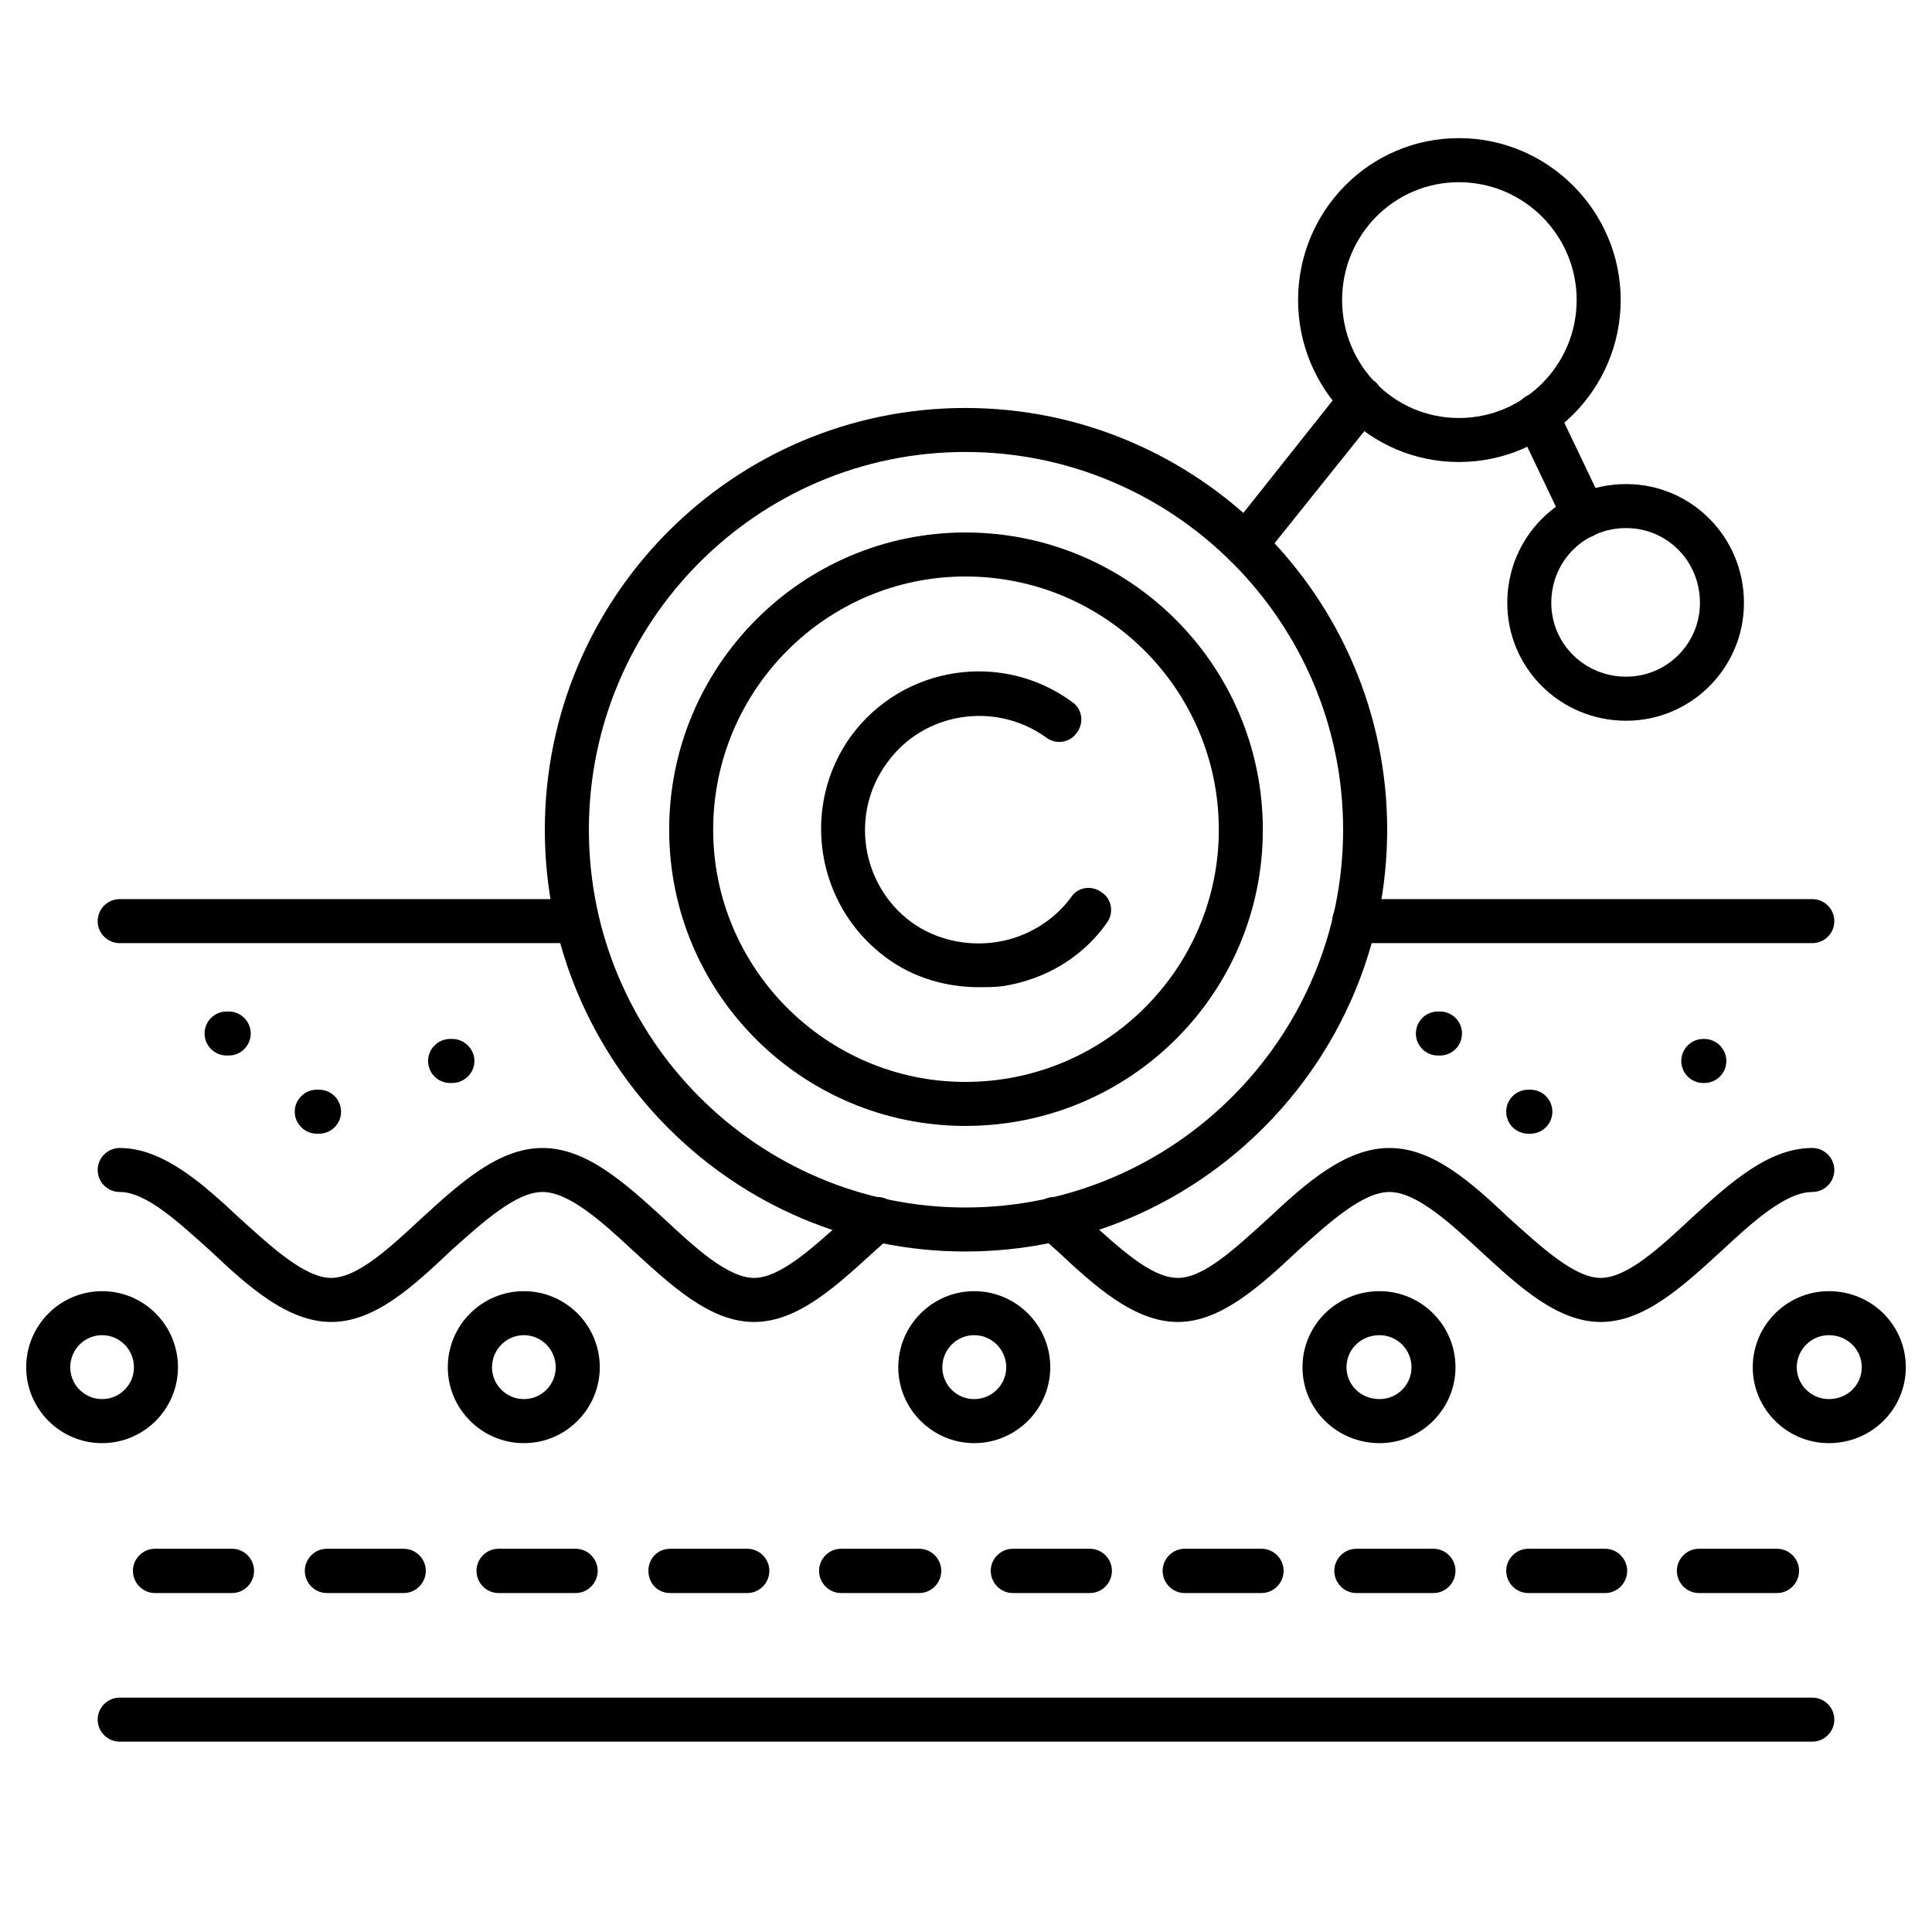 <svg version="1.2" preserveAspectRatio="xMidYMid meet" height="48" viewBox="0 0 36 36" zoomAndPan="magnify" width="48" xmlns:xlink="http://www.w3.org/1999/xlink" xmlns="http://www.w3.org/2000/svg"><defs><clipPath id="01d1e0f158"><path d="M 32 24 L 35.512 24 L 35.512 27 L 32 27 Z M 32 24"></path></clipPath><clipPath id="e78d8819a2"><path d="M 0.488 24 L 4 24 L 4 27 L 0.488 27 Z M 0.488 24"></path></clipPath></defs><g id="27bedf1496"><path d="M 18.234 18.395 C 17.621 18.395 17.004 18.211 16.512 17.844 C 15.199 16.879 14.91 15.031 15.855 13.719 C 16.82 12.402 18.668 12.117 19.98 13.082 C 20.164 13.203 20.207 13.473 20.062 13.656 C 19.938 13.84 19.672 13.883 19.488 13.738 C 18.543 13.062 17.211 13.266 16.531 14.211 C 15.836 15.152 16.039 16.488 16.984 17.184 C 17.438 17.512 18.012 17.637 18.562 17.555 C 19.117 17.473 19.633 17.164 19.961 16.715 C 20.082 16.527 20.348 16.488 20.535 16.633 C 20.719 16.754 20.762 17.02 20.617 17.207 C 20.164 17.844 19.469 18.254 18.688 18.375 C 18.543 18.395 18.379 18.395 18.234 18.395 Z M 18.234 18.395" style="stroke:none;fill-rule:evenodd;fill:#000000;fill-opacity:1;"></path><path d="M 23.203 10.559 C 23.121 10.559 23.016 10.535 22.957 10.477 C 22.77 10.332 22.75 10.066 22.895 9.902 L 25.047 7.191 C 25.191 7.008 25.438 6.988 25.621 7.109 C 25.789 7.254 25.828 7.52 25.684 7.707 L 23.531 10.395 C 23.449 10.496 23.324 10.559 23.203 10.559 Z M 23.203 10.559" style="stroke:none;fill-rule:evenodd;fill:#000000;fill-opacity:1;"></path><path d="M 27.184 8.609 C 25.52 8.609 24.188 7.254 24.188 5.59 C 24.188 3.93 25.52 2.574 27.184 2.574 C 28.844 2.574 30.199 3.93 30.199 5.59 C 30.199 7.254 28.844 8.609 27.184 8.609 Z M 27.184 3.395 C 25.973 3.395 25.008 4.383 25.008 5.59 C 25.008 6.801 25.973 7.789 27.184 7.789 C 28.395 7.789 29.379 6.801 29.379 5.59 C 29.379 4.383 28.395 3.395 27.184 3.395 Z M 27.184 3.395" style="stroke:none;fill-rule:evenodd;fill:#000000;fill-opacity:1;"></path><path d="M 29.523 10.023 C 29.359 10.023 29.215 9.922 29.152 9.777 L 28.27 7.93 C 28.168 7.727 28.25 7.48 28.453 7.375 C 28.66 7.273 28.906 7.375 29.008 7.582 L 29.891 9.43 C 29.992 9.633 29.891 9.879 29.688 9.984 C 29.645 10.004 29.582 10.023 29.523 10.023 Z M 29.523 10.023" style="stroke:none;fill-rule:evenodd;fill:#000000;fill-opacity:1;"></path><path d="M 30.301 13.43 C 29.07 13.43 28.086 12.445 28.086 11.234 C 28.086 10.004 29.07 9.02 30.301 9.02 C 31.512 9.02 32.496 10.004 32.496 11.234 C 32.496 12.445 31.512 13.43 30.301 13.43 Z M 30.301 9.84 C 29.523 9.84 28.906 10.453 28.906 11.234 C 28.906 11.992 29.523 12.609 30.301 12.609 C 31.062 12.609 31.676 11.992 31.676 11.234 C 31.676 10.453 31.062 9.84 30.301 9.84 Z M 30.301 9.84" style="stroke:none;fill-rule:evenodd;fill:#000000;fill-opacity:1;"></path><path d="M 33.77 17.574 L 25.234 17.574 C 25.008 17.574 24.824 17.391 24.824 17.164 C 24.824 16.938 25.008 16.754 25.234 16.754 L 33.77 16.754 C 33.996 16.754 34.18 16.938 34.18 17.164 C 34.18 17.391 33.996 17.574 33.77 17.574 Z M 10.746 17.574 L 2.23 17.574 C 2.004 17.574 1.82 17.391 1.82 17.164 C 1.82 16.938 2.004 16.754 2.23 16.754 L 10.746 16.754 C 10.973 16.754 11.156 16.938 11.156 17.164 C 11.156 17.391 10.973 17.574 10.746 17.574 Z M 10.746 17.574" style="stroke:none;fill-rule:evenodd;fill:#000000;fill-opacity:1;"></path><path d="M 4.262 19.668 L 4.223 19.668 C 3.996 19.668 3.812 19.484 3.812 19.258 C 3.812 19.031 3.996 18.848 4.223 18.848 L 4.262 18.848 C 4.488 18.848 4.672 19.031 4.672 19.258 C 4.672 19.484 4.488 19.668 4.262 19.668 Z M 4.262 19.668" style="stroke:none;fill-rule:evenodd;fill:#000000;fill-opacity:1;"></path><path d="M 5.945 21.125 L 5.902 21.125 C 5.68 21.125 5.492 20.941 5.492 20.715 C 5.492 20.488 5.68 20.305 5.902 20.305 L 5.945 20.305 C 6.172 20.305 6.355 20.488 6.355 20.715 C 6.355 20.941 6.172 21.125 5.945 21.125 Z M 5.945 21.125" style="stroke:none;fill-rule:evenodd;fill:#000000;fill-opacity:1;"></path><path d="M 26.832 19.668 L 26.793 19.668 C 26.566 19.668 26.383 19.484 26.383 19.258 C 26.383 19.031 26.566 18.848 26.793 18.848 L 26.832 18.848 C 27.059 18.848 27.242 19.031 27.242 19.258 C 27.242 19.484 27.059 19.668 26.832 19.668 Z M 26.832 19.668" style="stroke:none;fill-rule:evenodd;fill:#000000;fill-opacity:1;"></path><path d="M 28.516 21.125 L 28.477 21.125 C 28.25 21.125 28.066 20.941 28.066 20.715 C 28.066 20.488 28.25 20.305 28.477 20.305 L 28.516 20.305 C 28.742 20.305 28.926 20.488 28.926 20.715 C 28.926 20.941 28.742 21.125 28.516 21.125 Z M 28.516 21.125" style="stroke:none;fill-rule:evenodd;fill:#000000;fill-opacity:1;"></path><path d="M 8.426 20.18 L 8.387 20.18 C 8.16 20.18 7.977 19.996 7.977 19.77 C 7.977 19.547 8.16 19.359 8.387 19.359 L 8.426 19.359 C 8.652 19.359 8.84 19.547 8.84 19.77 C 8.84 19.996 8.652 20.18 8.426 20.18 Z M 8.426 20.18" style="stroke:none;fill-rule:evenodd;fill:#000000;fill-opacity:1;"></path><path d="M 31.758 20.18 L 31.738 20.18 C 31.512 20.18 31.328 19.996 31.328 19.77 C 31.328 19.547 31.512 19.359 31.738 19.359 L 31.758 19.359 C 31.984 19.359 32.168 19.547 32.168 19.77 C 32.168 19.996 31.984 20.18 31.758 20.18 Z M 31.758 20.18" style="stroke:none;fill-rule:evenodd;fill:#000000;fill-opacity:1;"></path><path d="M 17.988 20.98 C 14.953 20.98 12.469 18.52 12.469 15.461 C 12.469 12.402 14.953 9.922 17.988 9.922 C 21.047 9.922 23.531 12.402 23.531 15.461 C 23.531 18.52 21.047 20.98 17.988 20.98 Z M 17.988 10.742 C 15.402 10.742 13.289 12.855 13.289 15.461 C 13.289 18.047 15.402 20.16 17.988 20.16 C 20.598 20.16 22.711 18.047 22.711 15.461 C 22.711 12.855 20.598 10.742 17.988 10.742 Z M 17.988 10.742" style="stroke:none;fill-rule:evenodd;fill:#000000;fill-opacity:1;"></path><path d="M 17.988 23.32 C 13.66 23.32 10.152 19.793 10.152 15.461 C 10.152 11.133 13.66 7.602 17.988 7.602 C 22.32 7.602 25.848 11.133 25.848 15.461 C 25.848 19.793 22.32 23.32 17.988 23.32 Z M 17.988 8.422 C 14.113 8.422 10.973 11.582 10.973 15.461 C 10.973 19.34 14.113 22.5 17.988 22.5 C 21.867 22.5 25.027 19.34 25.027 15.461 C 25.027 11.582 21.867 8.422 17.988 8.422 Z M 17.988 8.422" style="stroke:none;fill-rule:evenodd;fill:#000000;fill-opacity:1;"></path><path d="M 33.77 32.453 L 2.23 32.453 C 2.004 32.453 1.82 32.266 1.82 32.043 C 1.82 31.816 2.004 31.633 2.23 31.633 L 33.77 31.633 C 33.996 31.633 34.18 31.816 34.18 32.043 C 34.18 32.266 33.996 32.453 33.77 32.453 Z M 33.77 32.453" style="stroke:none;fill-rule:evenodd;fill:#000000;fill-opacity:1;"></path><path d="M 29.828 24.633 C 29.008 24.633 28.289 23.957 27.574 23.301 C 26.996 22.766 26.383 22.211 25.891 22.211 C 25.398 22.211 24.781 22.766 24.188 23.301 C 23.488 23.957 22.75 24.633 21.949 24.633 C 21.129 24.633 20.391 23.957 19.691 23.301 C 19.59 23.219 19.488 23.117 19.387 23.012 C 19.199 22.867 19.199 22.602 19.344 22.438 C 19.488 22.273 19.754 22.254 19.918 22.418 C 20.043 22.5 20.145 22.602 20.246 22.703 C 20.844 23.238 21.438 23.812 21.949 23.812 C 22.441 23.812 23.039 23.238 23.633 22.703 C 24.332 22.047 25.07 21.391 25.891 21.391 C 26.711 21.391 27.43 22.047 28.125 22.703 C 28.723 23.238 29.336 23.812 29.828 23.812 C 30.32 23.812 30.938 23.238 31.512 22.703 C 32.23 22.047 32.949 21.391 33.77 21.391 C 33.996 21.391 34.18 21.578 34.18 21.801 C 34.18 22.027 33.996 22.211 33.77 22.211 C 33.277 22.211 32.66 22.766 32.086 23.301 C 31.367 23.957 30.648 24.633 29.828 24.633 Z M 14.051 24.633 C 13.23 24.633 12.512 23.957 11.793 23.301 C 11.219 22.766 10.602 22.211 10.109 22.211 C 9.617 22.211 9.004 22.766 8.406 23.301 C 7.711 23.957 6.992 24.633 6.172 24.633 C 5.352 24.633 4.609 23.957 3.914 23.301 C 3.316 22.766 2.723 22.211 2.23 22.211 C 2.004 22.211 1.82 22.027 1.82 21.801 C 1.82 21.578 2.004 21.391 2.23 21.391 C 3.031 21.391 3.77 22.047 4.469 22.703 C 5.062 23.238 5.68 23.812 6.172 23.812 C 6.664 23.812 7.277 23.238 7.852 22.703 C 8.57 22.047 9.289 21.391 10.109 21.391 C 10.93 21.391 11.648 22.047 12.367 22.703 C 12.941 23.238 13.559 23.812 14.051 23.812 C 14.543 23.812 15.156 23.238 15.754 22.703 C 15.855 22.602 15.957 22.5 16.062 22.418 C 16.246 22.254 16.492 22.273 16.656 22.438 C 16.801 22.602 16.777 22.867 16.613 23.012 C 16.512 23.117 16.41 23.219 16.309 23.301 C 15.59 23.957 14.871 24.633 14.051 24.633 Z M 14.051 24.633" style="stroke:none;fill-rule:evenodd;fill:#000000;fill-opacity:1;"></path><path d="M 4.324 29.684 L 2.887 29.684 C 2.66 29.684 2.477 29.496 2.477 29.27 C 2.477 29.047 2.66 28.859 2.887 28.859 L 4.324 28.859 C 4.551 28.859 4.734 29.047 4.734 29.27 C 4.734 29.496 4.551 29.684 4.324 29.684 Z M 4.324 29.684" style="stroke:none;fill-rule:evenodd;fill:#000000;fill-opacity:1;"></path><path d="M 7.523 29.684 L 6.09 29.684 C 5.863 29.684 5.68 29.496 5.68 29.27 C 5.68 29.047 5.863 28.859 6.09 28.859 L 7.523 28.859 C 7.75 28.859 7.934 29.047 7.934 29.27 C 7.934 29.496 7.75 29.684 7.523 29.684 Z M 7.523 29.684" style="stroke:none;fill-rule:evenodd;fill:#000000;fill-opacity:1;"></path><path d="M 10.727 29.684 L 9.289 29.684 C 9.062 29.684 8.879 29.496 8.879 29.27 C 8.879 29.047 9.062 28.859 9.289 28.859 L 10.727 28.859 C 10.953 28.859 11.137 29.047 11.137 29.27 C 11.137 29.496 10.953 29.684 10.727 29.684 Z M 10.727 29.684" style="stroke:none;fill-rule:evenodd;fill:#000000;fill-opacity:1;"></path><path d="M 13.926 29.684 L 12.492 29.684 C 12.246 29.684 12.082 29.496 12.082 29.27 C 12.082 29.047 12.246 28.859 12.492 28.859 L 13.926 28.859 C 14.152 28.859 14.336 29.047 14.336 29.27 C 14.336 29.496 14.152 29.684 13.926 29.684 Z M 13.926 29.684" style="stroke:none;fill-rule:evenodd;fill:#000000;fill-opacity:1;"></path><path d="M 17.129 29.684 L 15.672 29.684 C 15.445 29.684 15.262 29.496 15.262 29.27 C 15.262 29.047 15.445 28.859 15.672 28.859 L 17.129 28.859 C 17.355 28.859 17.539 29.047 17.539 29.27 C 17.539 29.496 17.355 29.684 17.129 29.684 Z M 17.129 29.684" style="stroke:none;fill-rule:evenodd;fill:#000000;fill-opacity:1;"></path><path d="M 20.309 29.684 L 18.871 29.684 C 18.645 29.684 18.461 29.496 18.461 29.27 C 18.461 29.047 18.645 28.859 18.871 28.859 L 20.309 28.859 C 20.535 28.859 20.719 29.047 20.719 29.27 C 20.719 29.496 20.535 29.684 20.309 29.684 Z M 20.309 29.684" style="stroke:none;fill-rule:evenodd;fill:#000000;fill-opacity:1;"></path><path d="M 23.508 29.684 L 22.074 29.684 C 21.848 29.684 21.664 29.496 21.664 29.27 C 21.664 29.047 21.848 28.859 22.074 28.859 L 23.508 28.859 C 23.734 28.859 23.918 29.047 23.918 29.27 C 23.918 29.496 23.734 29.684 23.508 29.684 Z M 23.508 29.684" style="stroke:none;fill-rule:evenodd;fill:#000000;fill-opacity:1;"></path><path d="M 26.711 29.684 L 25.273 29.684 C 25.047 29.684 24.863 29.496 24.863 29.27 C 24.863 29.047 25.047 28.859 25.273 28.859 L 26.711 28.859 C 26.938 28.859 27.121 29.047 27.121 29.27 C 27.121 29.496 26.938 29.684 26.711 29.684 Z M 26.711 29.684" style="stroke:none;fill-rule:evenodd;fill:#000000;fill-opacity:1;"></path><path d="M 29.91 29.684 L 28.477 29.684 C 28.25 29.684 28.066 29.496 28.066 29.27 C 28.066 29.047 28.25 28.859 28.477 28.859 L 29.91 28.859 C 30.137 28.859 30.32 29.047 30.32 29.27 C 30.32 29.496 30.137 29.684 29.91 29.684 Z M 29.91 29.684" style="stroke:none;fill-rule:evenodd;fill:#000000;fill-opacity:1;"></path><path d="M 33.113 29.684 L 31.656 29.684 C 31.43 29.684 31.246 29.496 31.246 29.27 C 31.246 29.047 31.43 28.859 31.656 28.859 L 33.113 28.859 C 33.34 28.859 33.523 29.047 33.523 29.27 C 33.523 29.496 33.34 29.684 33.113 29.684 Z M 33.113 29.684" style="stroke:none;fill-rule:evenodd;fill:#000000;fill-opacity:1;"></path><path d="M 9.762 26.891 C 8.98 26.891 8.344 26.254 8.344 25.477 C 8.344 24.695 8.98 24.059 9.762 24.059 C 10.543 24.059 11.176 24.695 11.176 25.477 C 11.176 26.254 10.543 26.891 9.762 26.891 Z M 9.762 24.879 C 9.434 24.879 9.168 25.148 9.168 25.477 C 9.168 25.805 9.434 26.07 9.762 26.07 C 10.09 26.07 10.355 25.805 10.355 25.477 C 10.355 25.148 10.09 24.879 9.762 24.879 Z M 9.762 24.879" style="stroke:none;fill-rule:evenodd;fill:#000000;fill-opacity:1;"></path><path d="M 18.152 26.891 C 17.375 26.891 16.738 26.254 16.738 25.477 C 16.738 24.695 17.375 24.059 18.152 24.059 C 18.934 24.059 19.57 24.695 19.57 25.477 C 19.57 26.254 18.934 26.891 18.152 26.891 Z M 18.152 24.879 C 17.824 24.879 17.559 25.148 17.559 25.477 C 17.559 25.805 17.824 26.07 18.152 26.07 C 18.48 26.07 18.75 25.805 18.75 25.477 C 18.75 25.148 18.48 24.879 18.152 24.879 Z M 18.152 24.879" style="stroke:none;fill-rule:evenodd;fill:#000000;fill-opacity:1;"></path><path d="M 25.707 26.891 C 24.906 26.891 24.27 26.254 24.27 25.477 C 24.27 24.695 24.906 24.059 25.707 24.059 C 26.484 24.059 27.121 24.695 27.121 25.477 C 27.121 26.254 26.484 26.891 25.707 26.891 Z M 25.707 24.879 C 25.355 24.879 25.09 25.148 25.09 25.477 C 25.09 25.805 25.355 26.07 25.707 26.07 C 26.035 26.07 26.301 25.805 26.301 25.477 C 26.301 25.148 26.035 24.879 25.707 24.879 Z M 25.707 24.879" style="stroke:none;fill-rule:evenodd;fill:#000000;fill-opacity:1;"></path><g clip-path="url(#01d1e0f158)" clip-rule="nonzero"><path d="M 34.078 26.891 C 33.297 26.891 32.66 26.254 32.66 25.477 C 32.66 24.695 33.297 24.059 34.078 24.059 C 34.879 24.059 35.512 24.695 35.512 25.477 C 35.512 26.254 34.879 26.891 34.078 26.891 Z M 34.078 24.879 C 33.75 24.879 33.48 25.148 33.48 25.477 C 33.48 25.805 33.75 26.07 34.078 26.07 C 34.426 26.07 34.691 25.805 34.691 25.477 C 34.691 25.148 34.426 24.879 34.078 24.879 Z M 34.078 24.879" style="stroke:none;fill-rule:evenodd;fill:#000000;fill-opacity:1;"></path></g><g clip-path="url(#e78d8819a2)" clip-rule="nonzero"><path d="M 1.902 26.891 C 1.121 26.891 0.488 26.254 0.488 25.477 C 0.488 24.695 1.121 24.059 1.902 24.059 C 2.684 24.059 3.316 24.695 3.316 25.477 C 3.316 26.254 2.684 26.891 1.902 26.891 Z M 1.902 24.879 C 1.574 24.879 1.309 25.148 1.309 25.477 C 1.309 25.805 1.574 26.07 1.902 26.07 C 2.23 26.07 2.496 25.805 2.496 25.477 C 2.496 25.148 2.23 24.879 1.902 24.879 Z M 1.902 24.879" style="stroke:none;fill-rule:evenodd;fill:#000000;fill-opacity:1;"></path></g></g></svg>